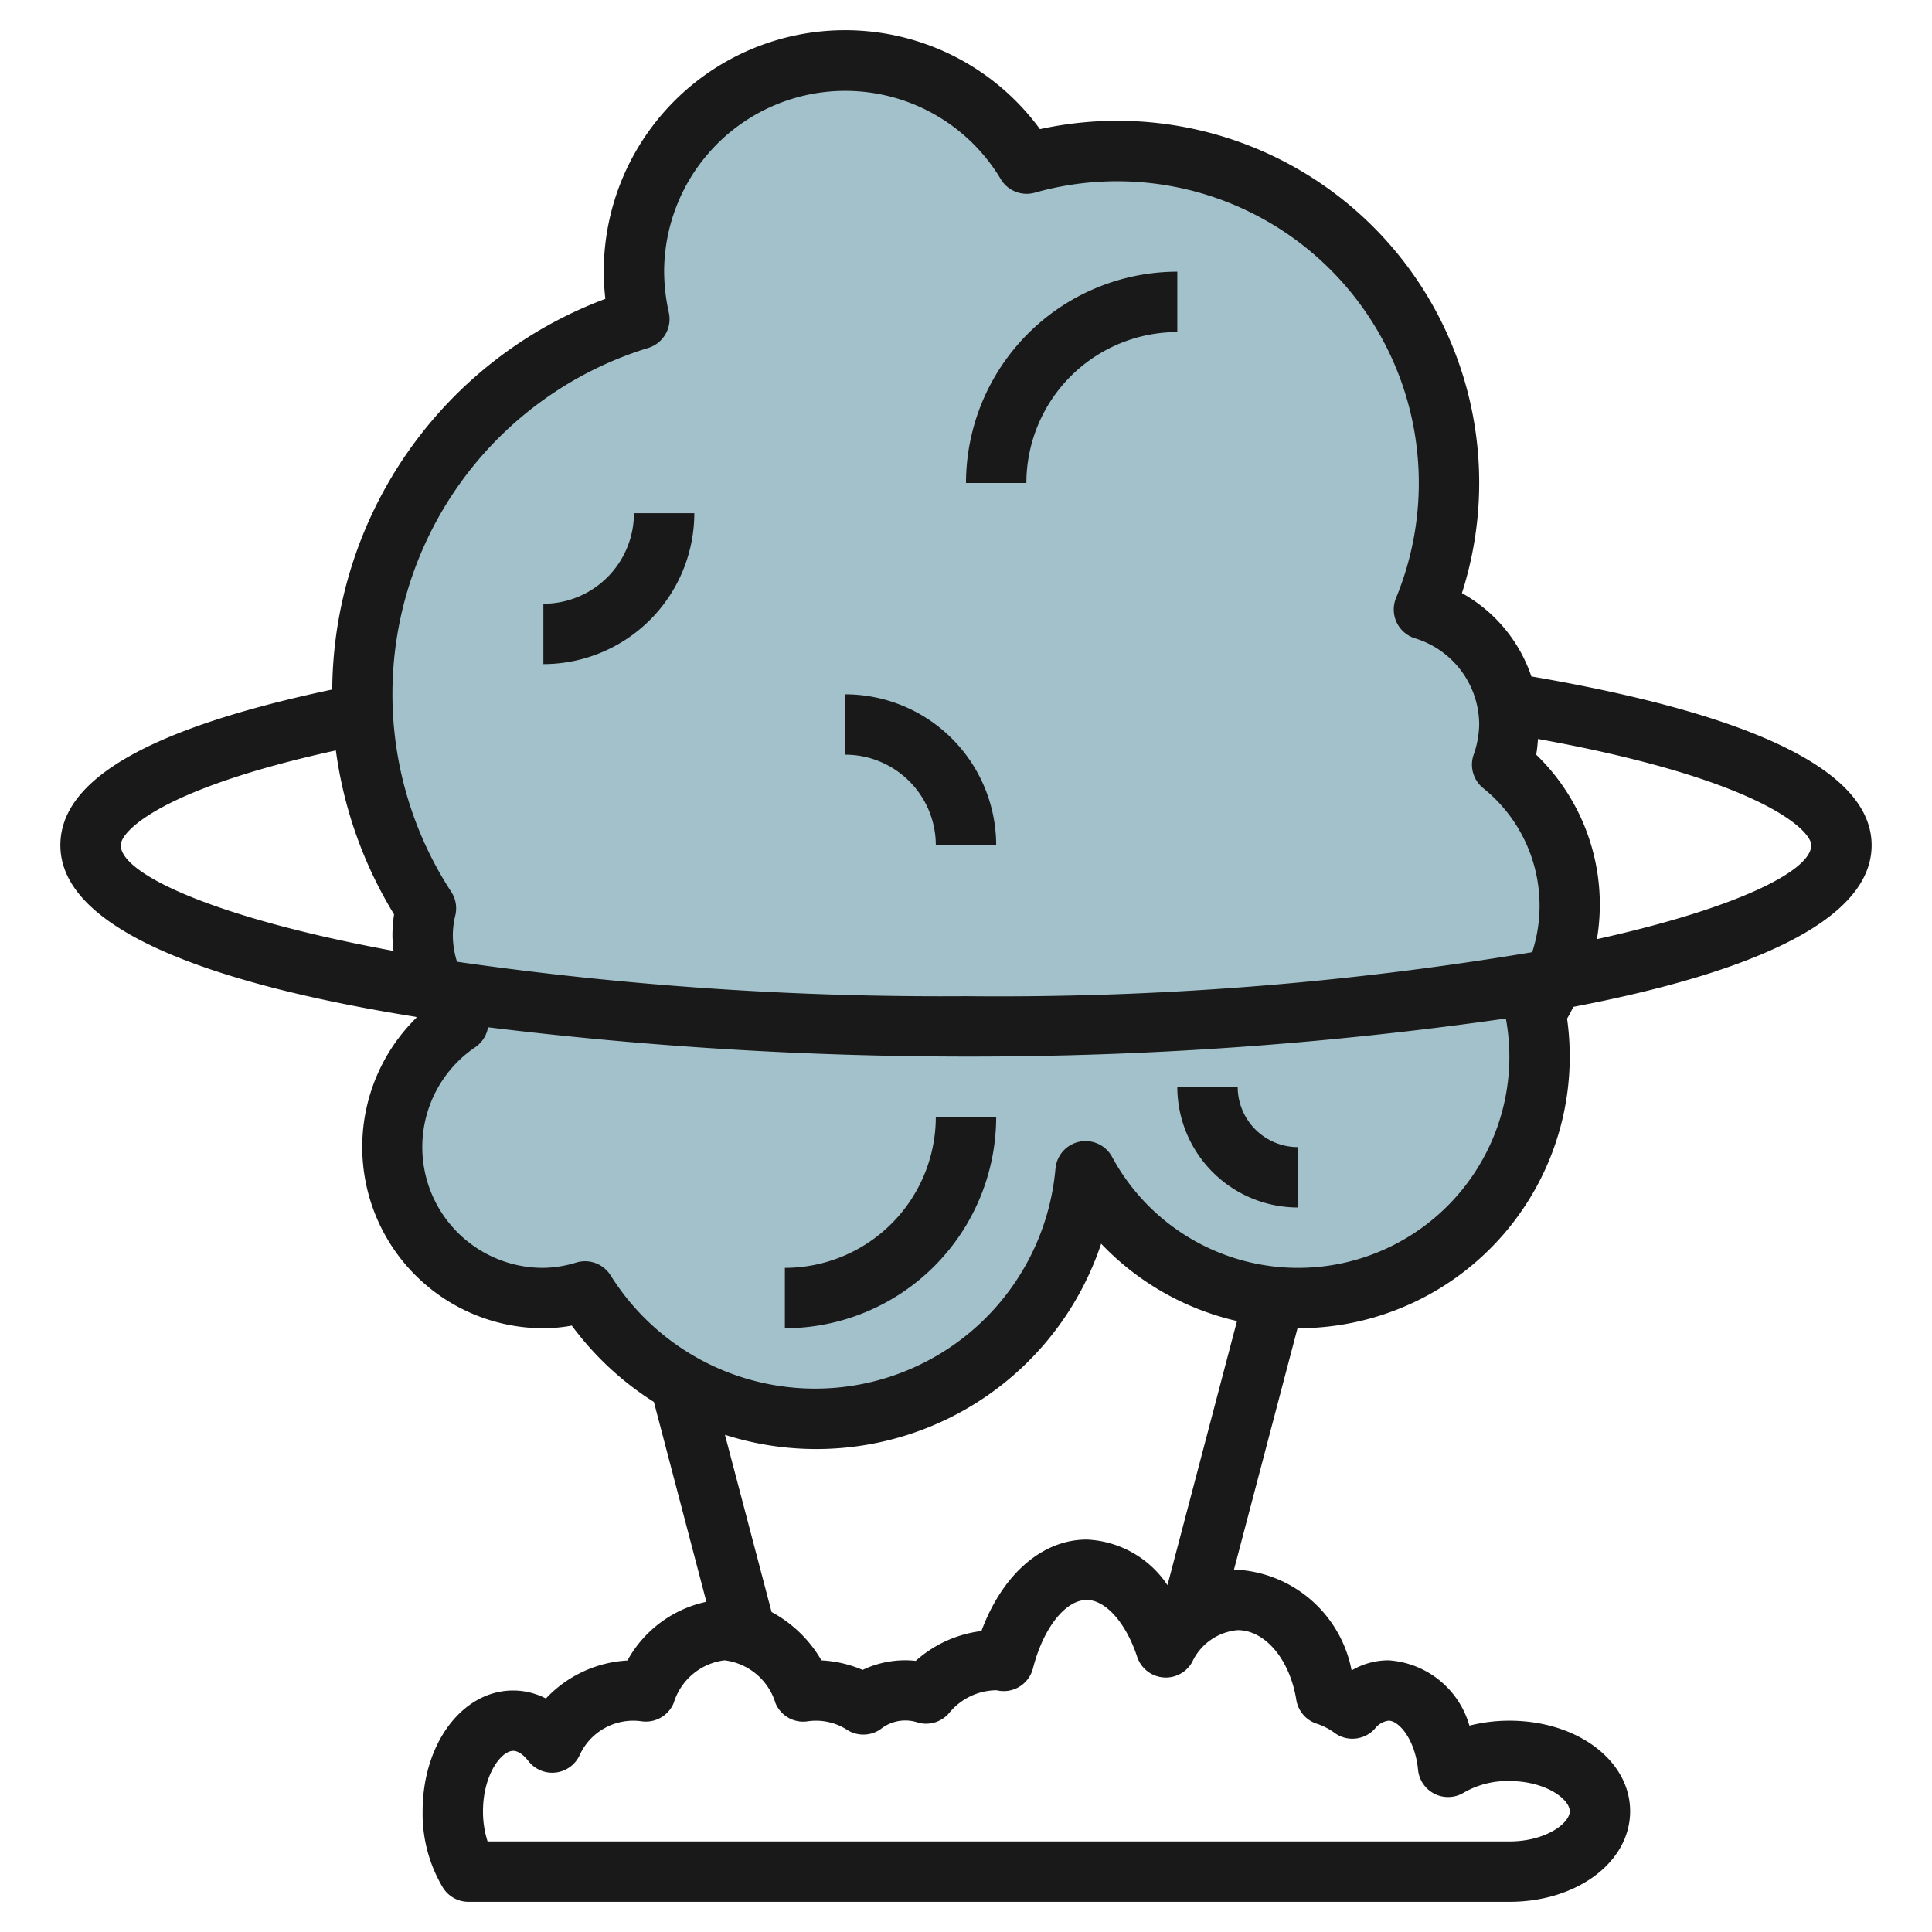 <?xml version="1.0" encoding="UTF-8"?>
<svg xmlns="http://www.w3.org/2000/svg" id="Layer_3" data-name="Layer 3" viewBox="0 0 64 64" width="512" height="512"><path d="M50.86,33.51A8.178,8.178,0,0,1,51,35a8,8,0,0,1-15.04,3.8,8.993,8.993,0,0,1-16.58,3.98A4.858,4.858,0,0,1,18,43a5,5,0,0,1-2.8-9.15A3.963,3.963,0,0,1,14,31a3.909,3.909,0,0,1,.11-.91,12.994,12.994,0,0,1,7.07-19.52A7.332,7.332,0,0,1,21,9,7,7,0,0,1,34.01,5.42,10.995,10.995,0,0,1,47.17,20.19,4,4,0,0,1,50,24a4.178,4.178,0,0,1-.24,1.33,5.982,5.982,0,0,1,1.1,8.18Z" style="fill:#a3c1ca"/><path d="M11.006,22.841C4.954,24.122,2,25.812,2,28c0,2.868,5.267,4.641,11.784,5.686l.014.024A6.005,6.005,0,0,0,18,44a5.237,5.237,0,0,0,.942-.088,10.053,10.053,0,0,0,2.719,2.53L23.4,53.061a3.924,3.924,0,0,0-2.616,1.945,4.013,4.013,0,0,0-2.7,1.259A2.376,2.376,0,0,0,17,56c-1.683,0-3,1.757-3,4a4.772,4.772,0,0,0,.67,2.527,1,1,0,0,0,.85.473H50c2.243,0,4-1.317,4-3s-1.757-3-4-3a5.39,5.39,0,0,0-1.324.164A2.992,2.992,0,0,0,46,55a2.4,2.4,0,0,0-1.226.336A4.116,4.116,0,0,0,41,52c-.043,0-.084.01-.127.011L42.982,44H43a9,9,0,0,0,8.911-10.258c.08-.125.14-.26.211-.389C57.73,32.278,62,30.582,62,28c0-2.427-3.8-4.307-11.272-5.593a4.976,4.976,0,0,0-2.3-2.759A11.988,11.988,0,0,0,34.45,4.278,7.995,7.995,0,0,0,20,9a7.662,7.662,0,0,0,.054.9A13.918,13.918,0,0,0,11.006,22.841ZM4,28c0-.46,1.318-1.869,7.126-3.141a13.949,13.949,0,0,0,1.928,5.43A4.738,4.738,0,0,0,13,31a4.939,4.939,0,0,0,.036.5C7.11,30.408,4,28.952,4,28ZM42.942,56.31a1,1,0,0,0,.691.795,2.049,2.049,0,0,1,.578.3,1,1,0,0,0,1.334-.14A.684.684,0,0,1,46,57c.341,0,.876.619.975,1.627a1,1,0,0,0,1.523.752A2.889,2.889,0,0,1,50,59c1.2,0,2,.6,2,1s-.8,1-2,1H16.152A3.216,3.216,0,0,1,16,60c0-1.2.6-2,1-2,.218,0,.423.233.5.333a1,1,0,0,0,1.7-.187,1.951,1.951,0,0,1,2.038-1.128,1,1,0,0,0,1.078-.6A2.019,2.019,0,0,1,24,55a2.019,2.019,0,0,1,1.689,1.419.993.993,0,0,0,1.078.6,1.9,1.9,0,0,1,1.3.288,1,1,0,0,0,1.1-.023,1.312,1.312,0,0,1,1.25-.219,1,1,0,0,0,1.034-.33,2.045,2.045,0,0,1,1.561-.743,1,1,0,0,0,1.206-.725C34.559,53.932,35.291,53,36,53c.624,0,1.3.758,1.671,1.887a1,1,0,0,0,1.82.174A1.837,1.837,0,0,1,41,54C41.91,54,42.727,54.972,42.942,56.31Zm-4.268-3.8A3.383,3.383,0,0,0,36,51c-1.487,0-2.8,1.166-3.489,3.03a3.984,3.984,0,0,0-2.176.988,3.273,3.273,0,0,0-1.759.3,3.978,3.978,0,0,0-1.364-.316A4.217,4.217,0,0,0,25.56,53.4l-1.545-5.87A9.945,9.945,0,0,0,36.477,41.2a8.978,8.978,0,0,0,4.5,2.561ZM50,35a7,7,0,0,1-13.16,3.325,1,1,0,0,0-1.876.386,7.993,7.993,0,0,1-14.739,3.534,1,1,0,0,0-.845-.465,1.014,1.014,0,0,0-.283.041A3.888,3.888,0,0,1,18,42a4,4,0,0,1-2.239-7.322,1,1,0,0,0,.406-.648A130.778,130.778,0,0,0,32,35a125.393,125.393,0,0,0,17.884-1.261A7.163,7.163,0,0,1,50,35Zm10-7c0,.842-2.434,2.078-7.1,3.111A6.9,6.9,0,0,0,50.889,25a5.03,5.03,0,0,0,.058-.521C58.289,25.81,60,27.492,60,28ZM21.474,11.526a1,1,0,0,0,.682-1.17A6.439,6.439,0,0,1,22,9,6,6,0,0,1,33.151,5.933a1,1,0,0,0,1.132.449A9.995,9.995,0,0,1,46.245,19.81a1,1,0,0,0,.626,1.334A3,3,0,0,1,49,24a3.174,3.174,0,0,1-.188,1.013,1,1,0,0,0,.319,1.094,4.99,4.99,0,0,1,1.625,5.435A107.163,107.163,0,0,1,32,33a112.95,112.95,0,0,1-16.861-1.141A3,3,0,0,1,15,31a2.889,2.889,0,0,1,.082-.674,1,1,0,0,0-.134-.783,11.993,11.993,0,0,1,6.526-18.017Z" style="fill:#191919"/><path d="M31,28h2a5.006,5.006,0,0,0-5-5v2A3,3,0,0,1,31,28Z" style="fill:#191919"/><path d="M43,40V38a2,2,0,0,1-2-2H39A4,4,0,0,0,43,40Z" style="fill:#191919"/><path d="M23,17H21a3,3,0,0,1-3,3v2A5.006,5.006,0,0,0,23,17Z" style="fill:#191919"/><path d="M39,11V9a7.008,7.008,0,0,0-7,7h2A5.006,5.006,0,0,1,39,11Z" style="fill:#191919"/><path d="M26,42v2a7.009,7.009,0,0,0,7-7H31A5.006,5.006,0,0,1,26,42Z" style="fill:#191919"/></svg>
